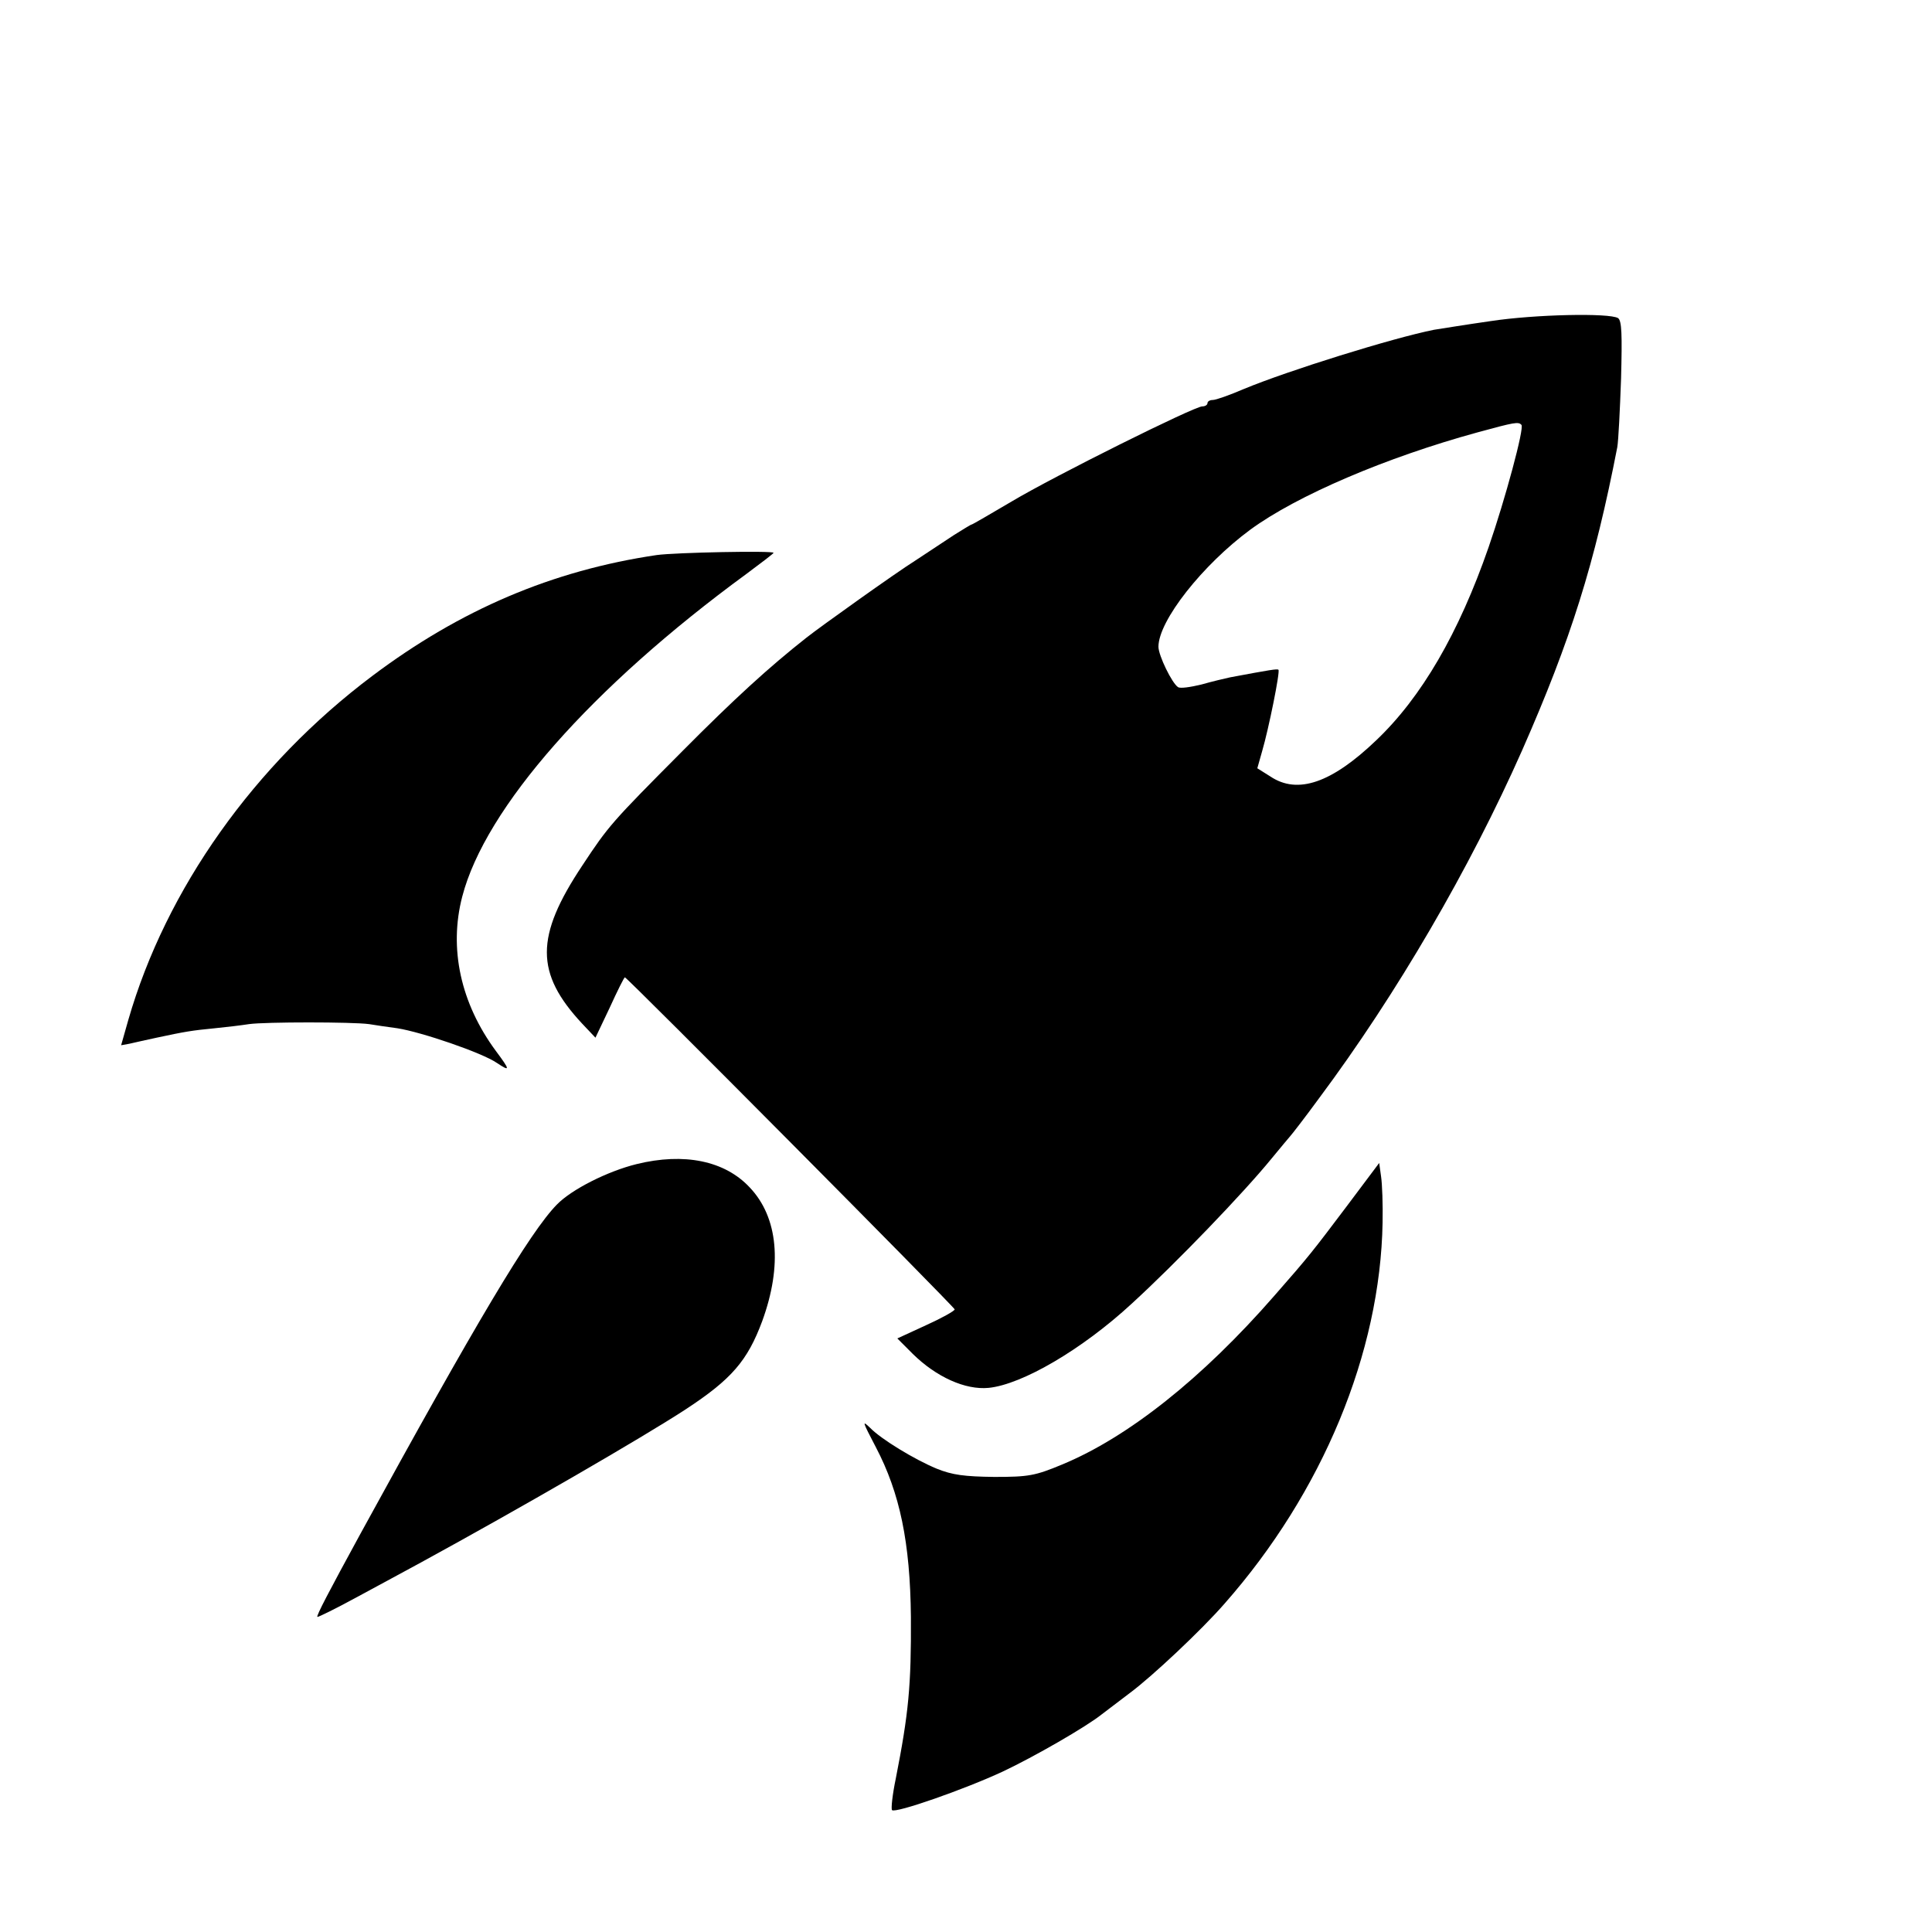 <?xml version="1.0" standalone="no"?>
<!DOCTYPE svg PUBLIC "-//W3C//DTD SVG 20010904//EN"
 "http://www.w3.org/TR/2001/REC-SVG-20010904/DTD/svg10.dtd">
<svg version="1.0" xmlns="http://www.w3.org/2000/svg"
 width="512pt" height="512pt" viewBox="0 0 512 512"
 preserveAspectRatio="xMidYMid meet">
<g transform="translate(0,512) scale(0.1,-0.1)"
fill="#000000" stroke="none">
<path d="M3950 4269 c-63 -9 -131 -20 -150 -23 -110 -22 -386 -108 -504 -157
-37 -16 -74 -29 -82 -29 -8 0 -14 -4 -14 -8 0 -5 -6 -9 -14 -9 -21 0 -391
-184 -505 -252 -56 -33 -104 -61 -106 -61 -2 0 -23 -13 -47 -28 -24 -16 -70
-46 -103 -68 -51 -32 -250 -174 -288 -204 -99 -78 -191 -162 -327 -299 -190
-191 -197 -199 -267 -305 -125 -188 -125 -285 0 -419 l35 -37 38 80 c20 44 38
80 40 80 6 0 874 -874 874 -880 0 -4 -34 -23 -76 -42 l-76 -35 41 -41 c62 -61
139 -96 201 -90 89 9 248 102 379 223 119 109 296 293 371 385 25 30 47 57 50
60 3 3 38 48 76 100 205 275 399 608 538 922 129 293 192 494 252 803 3 17 7
98 10 182 3 116 2 153 -8 160 -23 14 -220 10 -338 -8z m82 -275 c8 -8 -43
-197 -87 -324 -79 -228 -178 -398 -298 -512 -118 -113 -208 -144 -280 -96
l-35 22 13 46 c17 58 48 211 43 215 -3 3 -21 0 -128 -20 -14 -3 -48 -11 -76
-19 -29 -7 -56 -11 -62 -7 -16 10 -52 84 -52 107 0 69 117 217 243 310 124 91
361 192 602 258 99 27 109 29 117 20z"/>
<path d="M1740 3649 c-277 -41 -520 -145 -753 -320 -313 -235 -547 -565 -647
-912 l-19 -67 22 4 c12 3 45 10 72 16 75 16 92 19 154 25 31 3 72 8 91 11 43
6 273 6 318 0 18 -3 52 -8 75 -11 64 -10 225 -65 264 -92 36 -24 35 -19 -3 32
-93 126 -125 271 -89 409 61 235 343 555 753 855 39 29 72 54 72 56 0 6 -260
1 -310 -6z"/>
<path d="M1687 2035 c-77 -19 -172 -67 -211 -107 -71 -72 -215 -314 -521 -873
-84 -154 -117 -217 -114 -220 2 -1 49 22 104 52 55 30 132 71 170 92 262 143
587 331 702 406 122 80 164 129 203 234 54 148 42 275 -33 354 -66 71 -174 93
-300 62z"/>
<path d="M3568 1922 c-89 -118 -98 -130 -191 -236 -191 -219 -388 -375 -562
-447 -72 -30 -89 -33 -180 -33 -79 1 -111 5 -153 22 -58 24 -147 78 -176 108
-22 21 -21 18 15 -51 64 -122 91 -253 93 -450 1 -182 -6 -255 -40 -428 -9 -43
-13 -81 -10 -84 9 -9 192 55 293 102 83 39 222 119 263 152 8 6 42 32 75 57
58 43 189 166 250 236 260 295 413 665 419 1010 1 47 -1 102 -4 122 l-5 36
-87 -116z"/>
</g>
</svg>
